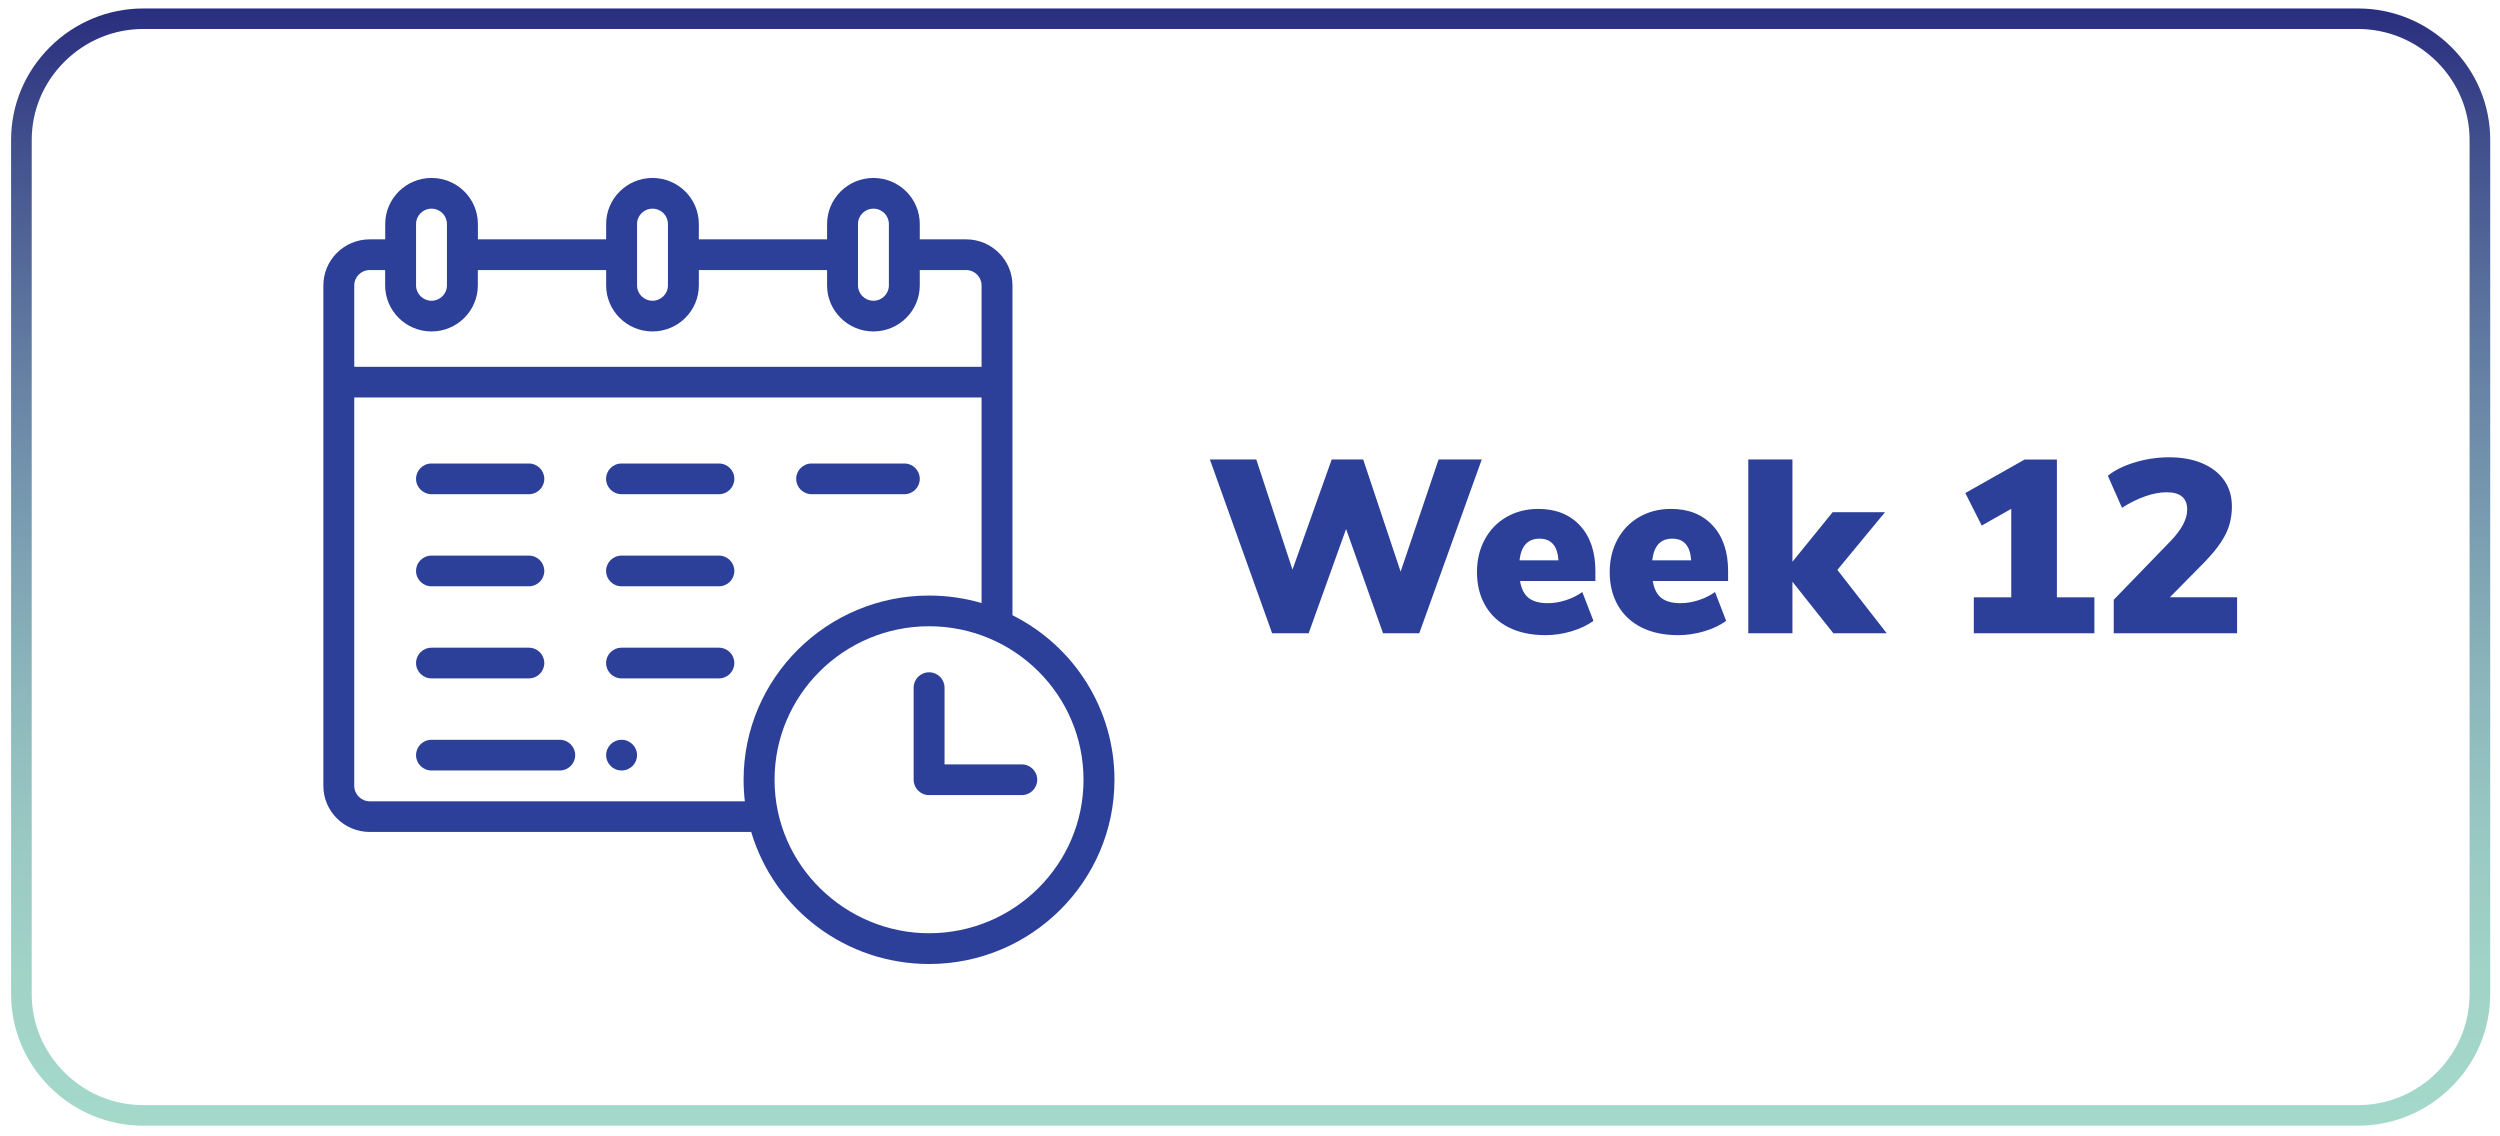 <svg width="405" height="184" viewBox="0 0 405 184" fill="none" xmlns="http://www.w3.org/2000/svg">
<path d="M381.97 182.363H23.24C17.538 182.363 12.15 180.142 8.091 176.108C4.031 172.075 1.796 166.731 1.796 161.056V22.679C1.796 17.013 4.031 11.66 8.091 7.626C12.15 3.593 17.528 1.372 23.24 1.372H381.97C387.672 1.372 393.06 3.593 397.12 7.626C401.179 11.66 403.414 17.003 403.414 22.679V161.046C403.414 166.712 401.179 172.065 397.12 176.099C393.06 180.142 387.672 182.363 381.97 182.363ZM23.24 4.694C18.426 4.694 13.889 6.573 10.46 9.98C7.03 13.387 5.139 17.895 5.139 22.679V161.046C5.139 165.83 7.03 170.338 10.46 173.745C13.889 177.152 18.426 179.031 23.24 179.031H381.97C386.784 179.031 391.321 177.152 394.751 173.745C398.18 170.338 400.071 165.83 400.071 161.046V22.679C400.071 17.895 398.18 13.387 394.751 9.98C391.321 6.573 386.784 4.694 381.97 4.694H23.24Z" fill="url(#paint0_linear_6591_16674)"/>
<path d="M240.045 74.433L229.92 102.592H224.055L218.065 85.698L212 102.592H206.087L196 74.433H203.518L209.383 92.285L215.735 74.433H220.835L226.901 92.608L233.053 74.433H240.045Z" fill="#2C3F99"/>
<path d="M258.462 94.126H246.245C246.455 95.407 246.932 96.318 247.649 96.878C248.375 97.438 249.406 97.714 250.744 97.714C251.708 97.714 252.683 97.552 253.676 97.23C254.669 96.907 255.548 96.47 256.332 95.91L258.137 100.58C257.143 101.301 255.949 101.861 254.555 102.279C253.16 102.687 251.766 102.896 250.371 102.896C248.098 102.896 246.12 102.487 244.458 101.662C242.796 100.836 241.516 99.65 240.618 98.103C239.72 96.556 239.271 94.743 239.271 92.674C239.271 90.7 239.692 88.944 240.542 87.378C241.383 85.822 242.567 84.607 244.076 83.743C245.585 82.879 247.295 82.443 249.206 82.443C252.043 82.443 254.297 83.344 255.959 85.138C257.621 86.932 258.452 89.39 258.452 92.503V94.126H258.462ZM246.159 90.776H252.473C252.31 88.431 251.298 87.264 249.416 87.264C247.515 87.255 246.426 88.431 246.159 90.776Z" fill="#2C3F99"/>
<path d="M279.963 94.126H267.746C267.956 95.407 268.433 96.318 269.15 96.878C269.876 97.438 270.907 97.714 272.245 97.714C273.209 97.714 274.184 97.552 275.177 97.23C276.17 96.907 277.049 96.47 277.833 95.91L279.638 100.58C278.644 101.301 277.45 101.861 276.056 102.279C274.661 102.687 273.267 102.896 271.872 102.896C269.599 102.896 267.621 102.487 265.959 101.662C264.297 100.836 263.017 99.65 262.119 98.103C261.221 96.556 260.772 94.743 260.772 92.674C260.772 90.7 261.193 88.944 262.043 87.378C262.883 85.822 264.068 84.607 265.577 83.743C267.086 82.879 268.796 82.443 270.707 82.443C273.544 82.443 275.798 83.344 277.46 85.138C279.122 86.932 279.953 89.39 279.953 92.503V94.126H279.963ZM267.66 90.776H273.973C273.811 88.431 272.799 87.264 270.917 87.264C269.016 87.255 267.927 88.431 267.66 90.776Z" fill="#2C3F99"/>
<path d="M297.003 102.592L290.374 94.24V102.592H283.22V74.433H290.374V91.004L296.889 82.974H305.371L297.653 92.323L305.648 102.592H297.003Z" fill="#2C3F99"/>
<path d="M339.291 96.764V102.592H319.757V96.764H325.823V82.424L321.037 85.138L318.382 79.871L327.991 74.442H333.216V96.764H339.291Z" fill="#2C3F99"/>
<path d="M362.408 96.764V102.592H342.425V97.163L351.671 87.615C353.439 85.774 354.327 84.085 354.327 82.547C354.327 80.687 353.219 79.747 350.993 79.747C349.923 79.747 348.758 79.966 347.516 80.402C346.274 80.839 345.014 81.465 343.762 82.262L341.47 77.071C342.597 76.169 344.058 75.439 345.873 74.897C347.679 74.356 349.522 74.081 351.404 74.081C353.439 74.081 355.225 74.404 356.772 75.059C358.31 75.714 359.495 76.634 360.326 77.83C361.157 79.026 361.567 80.431 361.567 82.025C361.567 83.648 361.243 85.138 360.583 86.476C359.924 87.824 358.807 89.324 357.231 90.966L351.519 96.755H362.408V96.764Z" fill="#2C3F99"/>
<path d="M103.201 122.333C103.201 123.709 102.083 124.82 100.698 124.82C99.313 124.82 98.195 123.709 98.195 122.333C98.195 120.957 99.313 119.846 100.698 119.846C102.083 119.846 103.201 120.966 103.201 122.333Z" fill="#2C3F99"/>
<path d="M165.528 123.832H153.015V111.399C153.015 110.023 151.897 108.913 150.512 108.913C149.127 108.913 148.01 110.023 148.01 111.399V126.319C148.01 127.695 149.127 128.806 150.512 128.806H165.528C166.913 128.806 168.031 127.695 168.031 126.319C168.031 124.943 166.904 123.832 165.528 123.832Z" fill="#2C3F99"/>
<path d="M69.903 80.061H85.674C87.059 80.061 88.176 78.95 88.176 77.574C88.176 76.198 87.059 75.087 85.674 75.087H69.903C68.518 75.087 67.4 76.198 67.4 77.574C67.4 78.941 68.528 80.061 69.903 80.061Z" fill="#2C3F99"/>
<path d="M116.46 75.087H100.689C99.304 75.087 98.186 76.198 98.186 77.574C98.186 78.95 99.304 80.061 100.689 80.061H116.46C117.845 80.061 118.962 78.95 118.962 77.574C118.972 76.198 117.845 75.087 116.46 75.087Z" fill="#2C3F99"/>
<path d="M69.903 94.98H85.674C87.059 94.98 88.176 93.87 88.176 92.494C88.176 91.117 87.059 90.007 85.674 90.007H69.903C68.518 90.007 67.4 91.117 67.4 92.494C67.4 93.87 68.528 94.98 69.903 94.98Z" fill="#2C3F99"/>
<path d="M90.679 119.846H69.903C68.518 119.846 67.4 120.957 67.4 122.333C67.4 123.709 68.518 124.82 69.903 124.82H90.679C92.064 124.82 93.181 123.709 93.181 122.333C93.181 120.966 92.064 119.846 90.679 119.846Z" fill="#2C3F99"/>
<path d="M116.46 90.007H100.689C99.304 90.007 98.186 91.117 98.186 92.494C98.186 93.87 99.304 94.98 100.689 94.98H116.46C117.845 94.98 118.962 93.87 118.962 92.494C118.962 91.117 117.845 90.007 116.46 90.007Z" fill="#2C3F99"/>
<path d="M69.903 109.9H85.674C87.059 109.9 88.176 108.789 88.176 107.413C88.176 106.037 87.059 104.927 85.674 104.927H69.903C68.518 104.927 67.4 106.037 67.4 107.413C67.4 108.789 68.528 109.9 69.903 109.9Z" fill="#2C3F99"/>
<path d="M116.46 104.927H100.689C99.304 104.927 98.186 106.037 98.186 107.413C98.186 108.789 99.304 109.9 100.689 109.9H116.46C117.845 109.9 118.962 108.789 118.962 107.413C118.962 106.037 117.845 104.927 116.46 104.927Z" fill="#2C3F99"/>
<path d="M131.485 80.061H146.501C147.886 80.061 149.004 78.95 149.004 77.574C149.004 76.198 147.886 75.087 146.501 75.087H131.485C130.1 75.087 128.982 76.198 128.982 77.574C128.982 78.941 130.1 80.061 131.485 80.061Z" fill="#2C3F99"/>
<path d="M164.019 99.669V46.235C164.019 42.126 160.647 38.775 156.511 38.775H149.003V36.289C149.003 32.169 145.641 28.829 141.495 28.829C137.35 28.829 133.987 32.179 133.987 36.289V38.775H113.212V36.289C113.212 32.169 109.849 28.829 105.704 28.829C101.568 28.829 98.196 32.179 98.196 36.289V38.775H77.42V36.289C77.42 32.169 74.058 28.829 69.912 28.829C65.776 28.829 62.404 32.179 62.404 36.289V38.775H59.892C55.746 38.775 52.384 42.126 52.384 46.235V127.316C52.384 131.425 55.756 134.775 59.892 134.775H121.694C125.467 147.455 137.187 156.168 150.503 156.168C167.066 156.168 180.544 142.776 180.544 126.319C180.544 114.996 174.106 104.718 164.019 99.669ZM138.993 36.289C138.993 34.912 140.12 33.802 141.495 33.802C142.881 33.802 143.998 34.912 143.998 36.289V46.235C143.998 47.611 142.871 48.722 141.495 48.722C140.11 48.722 138.993 47.602 138.993 46.235V36.289ZM103.201 36.289C103.201 34.912 104.328 33.802 105.704 33.802C107.089 33.802 108.206 34.912 108.206 36.289V46.235C108.206 47.611 107.079 48.722 105.704 48.722C104.319 48.722 103.201 47.602 103.201 46.235V36.289ZM67.4 36.289C67.4 34.912 68.527 33.802 69.902 33.802C71.287 33.802 72.405 34.912 72.405 36.289V46.235C72.405 47.611 71.278 48.722 69.902 48.722C68.527 48.722 67.4 47.602 67.4 46.235V36.289ZM59.892 43.748H62.394V46.235C62.394 50.354 65.766 53.695 69.902 53.695C74.038 53.695 77.41 50.345 77.41 46.235V43.748H98.196V46.235C98.196 50.354 101.568 53.695 105.704 53.695C109.849 53.695 113.212 50.345 113.212 46.235V43.748H133.987V46.235C133.987 50.354 137.359 53.695 141.495 53.695C145.632 53.695 149.003 50.345 149.003 46.235V43.748H156.511C157.896 43.748 159.014 44.868 159.014 46.235V59.418H57.389V46.235C57.389 44.859 58.516 43.748 59.892 43.748ZM57.389 127.316V64.391H159.014V97.695C156.263 96.888 153.416 96.48 150.503 96.48C133.94 96.48 120.462 109.871 120.462 126.329C120.462 127.496 120.529 128.654 120.662 129.812H59.892C58.516 129.802 57.389 128.682 57.389 127.316ZM150.503 151.185C137.082 151.185 125.477 140.318 125.477 126.319C125.477 112.605 136.71 101.453 150.503 101.453C164.354 101.453 175.53 112.624 175.53 126.319C175.539 140.033 164.306 151.185 150.503 151.185Z" fill="#2C3F99"/>
<defs>
<linearGradient id="paint0_linear_6591_16674" x1="202.605" y1="182.36" x2="202.605" y2="1.374" gradientUnits="userSpaceOnUse">
<stop stop-color="#A4D9CA"/>
<stop offset="0.134" stop-color="#A1D3C7"/>
<stop offset="0.262" stop-color="#99C8C3"/>
<stop offset="0.387" stop-color="#8DB7BC"/>
<stop offset="0.511" stop-color="#7DA2B3"/>
<stop offset="0.634" stop-color="#6C89A8"/>
<stop offset="0.756" stop-color="#576D9B"/>
<stop offset="0.877" stop-color="#41508D"/>
<stop offset="0.995" stop-color="#2B2F7F"/>
<stop offset="1" stop-color="#2A2E7E"/>
</linearGradient>
</defs>
</svg>
